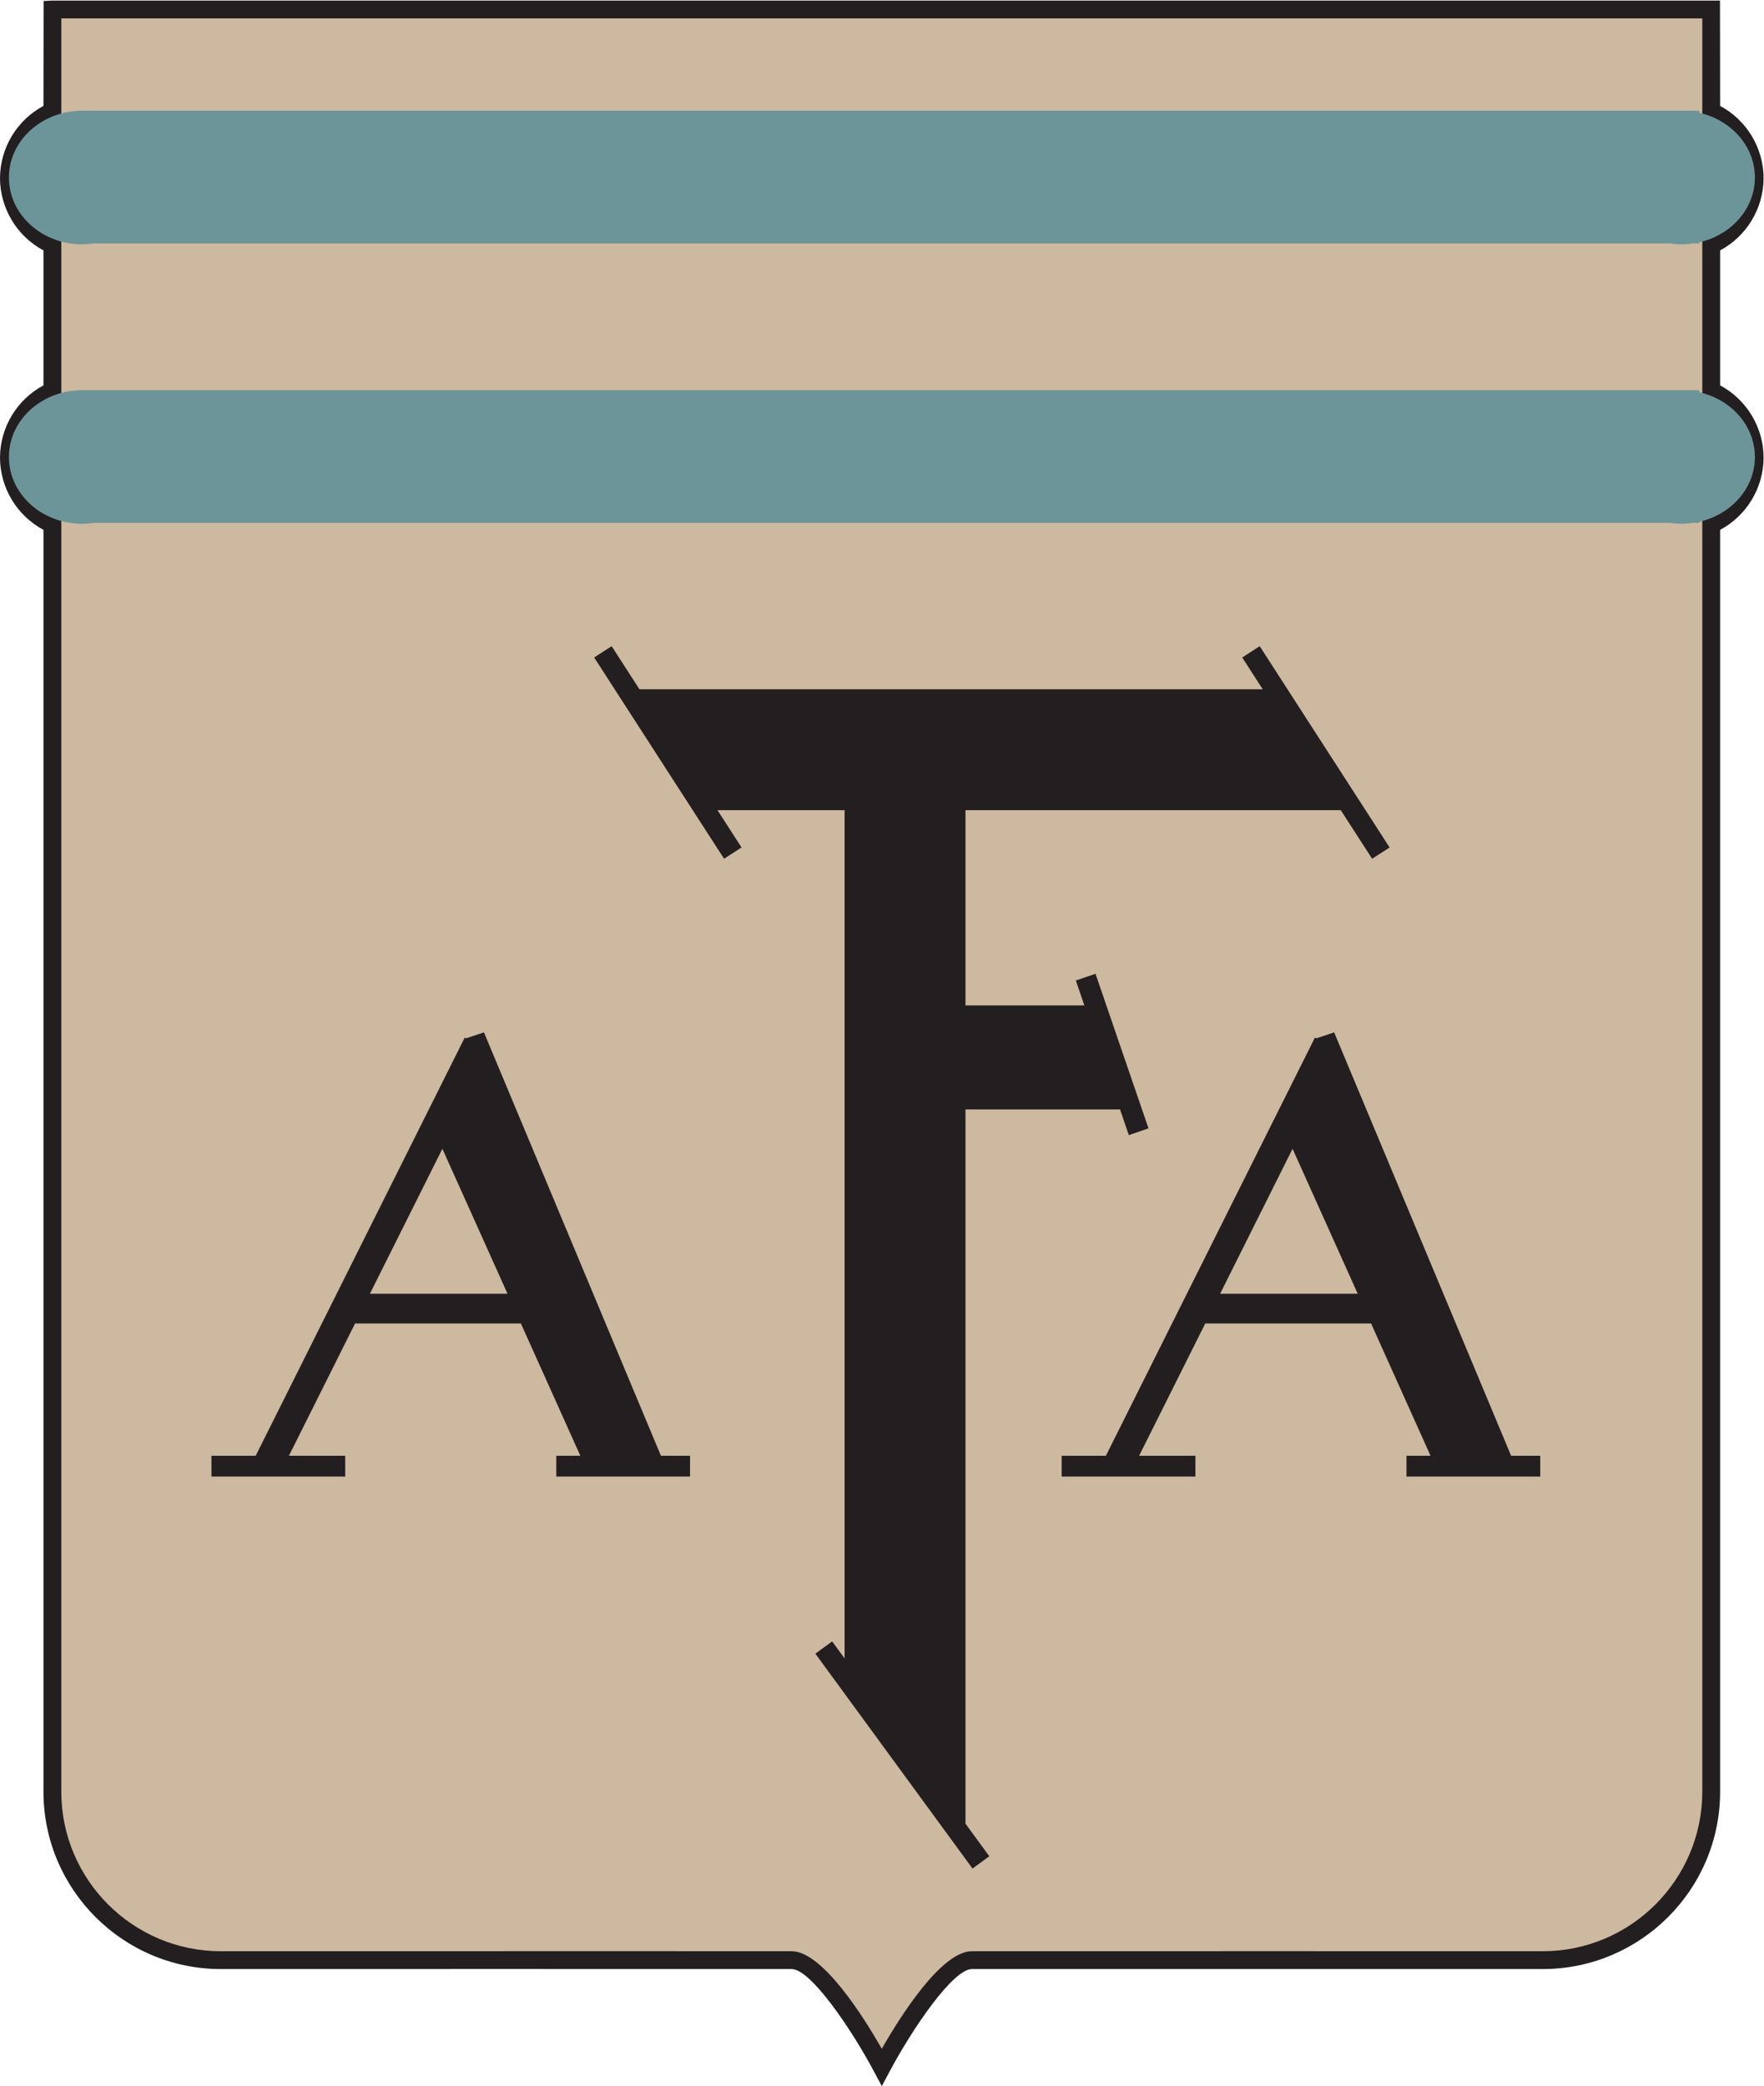 <?xml version="1.0" encoding="UTF-8" standalone="no"?>
<svg
   xmlns:dc="http://purl.org/dc/elements/1.1/"
   xmlns:cc="http://creativecommons.org/ns#"
   xmlns:rdf="http://www.w3.org/1999/02/22-rdf-syntax-ns#"
   xmlns:svg="http://www.w3.org/2000/svg"
   xmlns="http://www.w3.org/2000/svg"
   viewBox="0 0 395.52 467.693"
   height="467.693"
   width="395.52"
   xml:space="preserve"
   id="svg2"
   version="1.1"><defs
     id="defs6" /><g
     transform="matrix(1.333,0,0,-1.333,0,467.693)"
     id="g10"><g
       transform="scale(0.1)"
       id="g12"><path
         id="path14"
         style="fill:#cdb99f;fill-opacity:1;fill-rule:nonzero;stroke:none"
         d="m 2878.34,2851.11 v 0.76 c 0,0.01 -0.01,0.01 -0.01,0.01 v 244.88 c 42.96,19.2 72.98,62.18 73.11,112.25 -0.19,50.01 -30.17,92.94 -73.1,112.12 v 0.77 h -0.01 v 169.99 h -0.22 v 0.77 H 88.336 v -0.77 H 88.106 V 3321.9 h -0.004 v -0.77 C 45.172,3301.95 15.18,3259.02 15,3209.01 c 0.133,-50.07 30.141,-93.05 73.106,-112.25 v -244.88 c 0,0 -0.004,0 -0.004,-0.01 v -0.76 C 45.172,2831.92 15.18,2789 15,2738.99 c 0.133,-50.08 30.141,-93.05 73.106,-112.26 V 495.039 C 88.207,338.648 215.016,211.898 371.43,211.898 c 0,0 904.6,0.18 960.24,0 55.64,-0.187 151.56,-180.019 151.56,-180.019 0,0 95.9,179.832 151.54,180.019 55.65,0.18 960.23,0 960.23,0 156.43,0 283.23,126.75 283.33,283.141 V 2626.73 c 42.96,19.21 72.98,62.18 73.11,112.26 -0.19,50.01 -30.17,92.93 -73.1,112.12" /><path
         id="path16"
         style="fill:#231f20;fill-opacity:1;fill-rule:nonzero;stroke:none"
         d="m 1057.99,226.98 c 142.31,0 255.17,-0.019 273.73,-0.082 51.52,-0.179 120.61,-109.988 151.51,-164.039 30.88,54.051 99.97,163.86 151.49,164.039 55.64,0.18 960.28,0 960.29,0 147.86,0 268.23,120.293 268.32,268.153 V 2636.46 l 8.88,3.97 c 38.91,17.39 64.12,56.09 64.23,98.6 -0.15,42.36 -25.36,81.02 -64.22,98.38 l -8.88,3.97 -0.01,265.1 8.88,3.97 c 38.91,17.39 64.12,56.09 64.23,98.6 -0.15,42.36 -25.36,81.02 -64.22,98.38 l -8.88,3.98 -0.01,166.25 -2760.225,-0.01 v -165.48 l -8.886,-4.74 C 55.359,3290.07 30.152,3251.41 30,3208.96 c 0.113,-42.42 25.324,-81.12 64.227,-98.51 l 8.878,-3.97 v -264.33 l -8.886,-4.74 C 55.359,2820.05 30.152,2781.39 30,2738.93 c 0.113,-42.41 25.324,-81.11 64.227,-98.5 l 8.878,-3.97 V 495.039 c 0.098,-147.848 120.469,-268.141 268.325,-268.141 -0.004,0 402.047,0.082 686.56,0.082 z M 1483.23,0 1469.99,24.82 c -38.09,71.379 -106.2,171.969 -138.37,172.078 -55.65,0.18 -960.19,0.012 -960.182,0 -164.399,0 -298.223,133.743 -298.332,298.133 V 2617.39 C 28.52,2641.27 0.137,2687.96 0,2738.95 c 0.188,51.01 28.566,97.65 73.102,121.5 l 0.004,226.97 C 28.52,3111.3 0.137,3157.99 0,3208.97 c 0.188,51.01 28.566,97.65 73.102,121.5 l 0.234,176.42 15,0.77 H 2893.11 l 0.22,-177.19 c 44.55,-23.85 72.92,-70.48 73.11,-121.4 -0.14,-51.07 -28.52,-97.77 -73.11,-121.65 v -226.97 c 44.55,-23.85 72.92,-70.49 73.11,-121.41 -0.14,-51.07 -28.52,-97.76 -73.11,-121.65 V 495.039 C 2893.23,330.641 2759.4,196.898 2595,196.898 c 0,0 -904.55,0.161 -960.18,0 -32.2,-0.109 -100.29,-100.699 -138.36,-172.078 L 1483.23,0" /><path
         id="path18"
         style="fill:#6c9599;fill-opacity:1;fill-rule:nonzero;stroke:none"
         d="m 2951.8,3209.99 c 0,52.65 -39.81,96.72 -93.47,108.9 v 3.46 H 138.336 C 70.219,3322.35 15,3272.04 15,3209.99 c 0,-62.06 55.219,-112.36 123.336,-112.36 6.699,0 13.227,0.62 19.633,1.55 H 2808.83 c 6.41,-0.93 12.93,-1.55 19.63,-1.55 6.7,0 13.23,0.62 19.64,1.55 h 10.23 v 1.9 c 53.66,12.19 93.47,56.26 93.47,108.91" /><path
         id="path20"
         style="fill:#6c9599;fill-opacity:1;fill-rule:nonzero;stroke:none"
         d="m 2951.8,2739.96 c 0,52.66 -39.81,96.72 -93.47,108.91 v 3.45 H 138.336 C 70.219,2852.32 15,2802.02 15,2739.96 c 0,-62.05 55.219,-112.36 123.336,-112.36 6.699,0 13.227,0.62 19.633,1.56 H 2808.83 c 6.41,-0.94 12.93,-1.56 19.63,-1.56 6.7,0 13.23,0.62 19.64,1.56 h 10.23 v 1.9 c 53.66,12.18 93.47,56.25 93.47,108.9" /><path
         id="path22"
         style="fill:#231f20;fill-opacity:1;fill-rule:nonzero;stroke:none"
         d="m 2255.23,2145.99 52.75,-81.72 29.41,18.98 -218.54,338.53 -29.39,-18.99 34.51,-53.46 h -1048.4 l -46.77,72.45 -29.402,-18.99 218.532,-338.52 29.4,18.98 -40.5,62.74 h 213.82 V 719.379 l -20.93,28.609 -28.25,-20.656 264.34,-361.383 28.26,20.672 -40.08,54.777 V 1642.66 h 259.94 l 14.81,-43.17 33.1,11.34 -89.14,260 -33.11,-11.34 14.34,-41.83 h -199.94 v 328.33 h 631.24" /><path
         id="path24"
         style="fill:#231f20;fill-opacity:1;fill-rule:nonzero;stroke:none"
         d="m 2283.76,1332.66 h -231.48 l 121.89,243.83 z m 258.03,-272.5 -297.68,712.11 -30,-10 -2.37,1.18 -351.6,-703.29 h -74.39 v -35 h 225 v 35 h -94.7 l 111.24,222.5 h 278.95 l 100,-222.5 h -40.47 v -35 h 225 v 35 h -48.98" /><path
         id="path26"
         style="fill:#231f20;fill-opacity:1;fill-rule:nonzero;stroke:none"
         d="M 853.695,1332.66 H 622.211 l 121.894,243.83 z m 258.025,-272.5 -297.681,712.11 -30.008,-10 -2.359,1.18 -351.594,-703.29 h -74.402 v -35 h 225 v 35 H 485.98 l 111.239,222.5 h 278.949 l 100.004,-222.5 h -40.469 v -35 H 1160.7 v 35 h -48.98" /></g></g></svg>